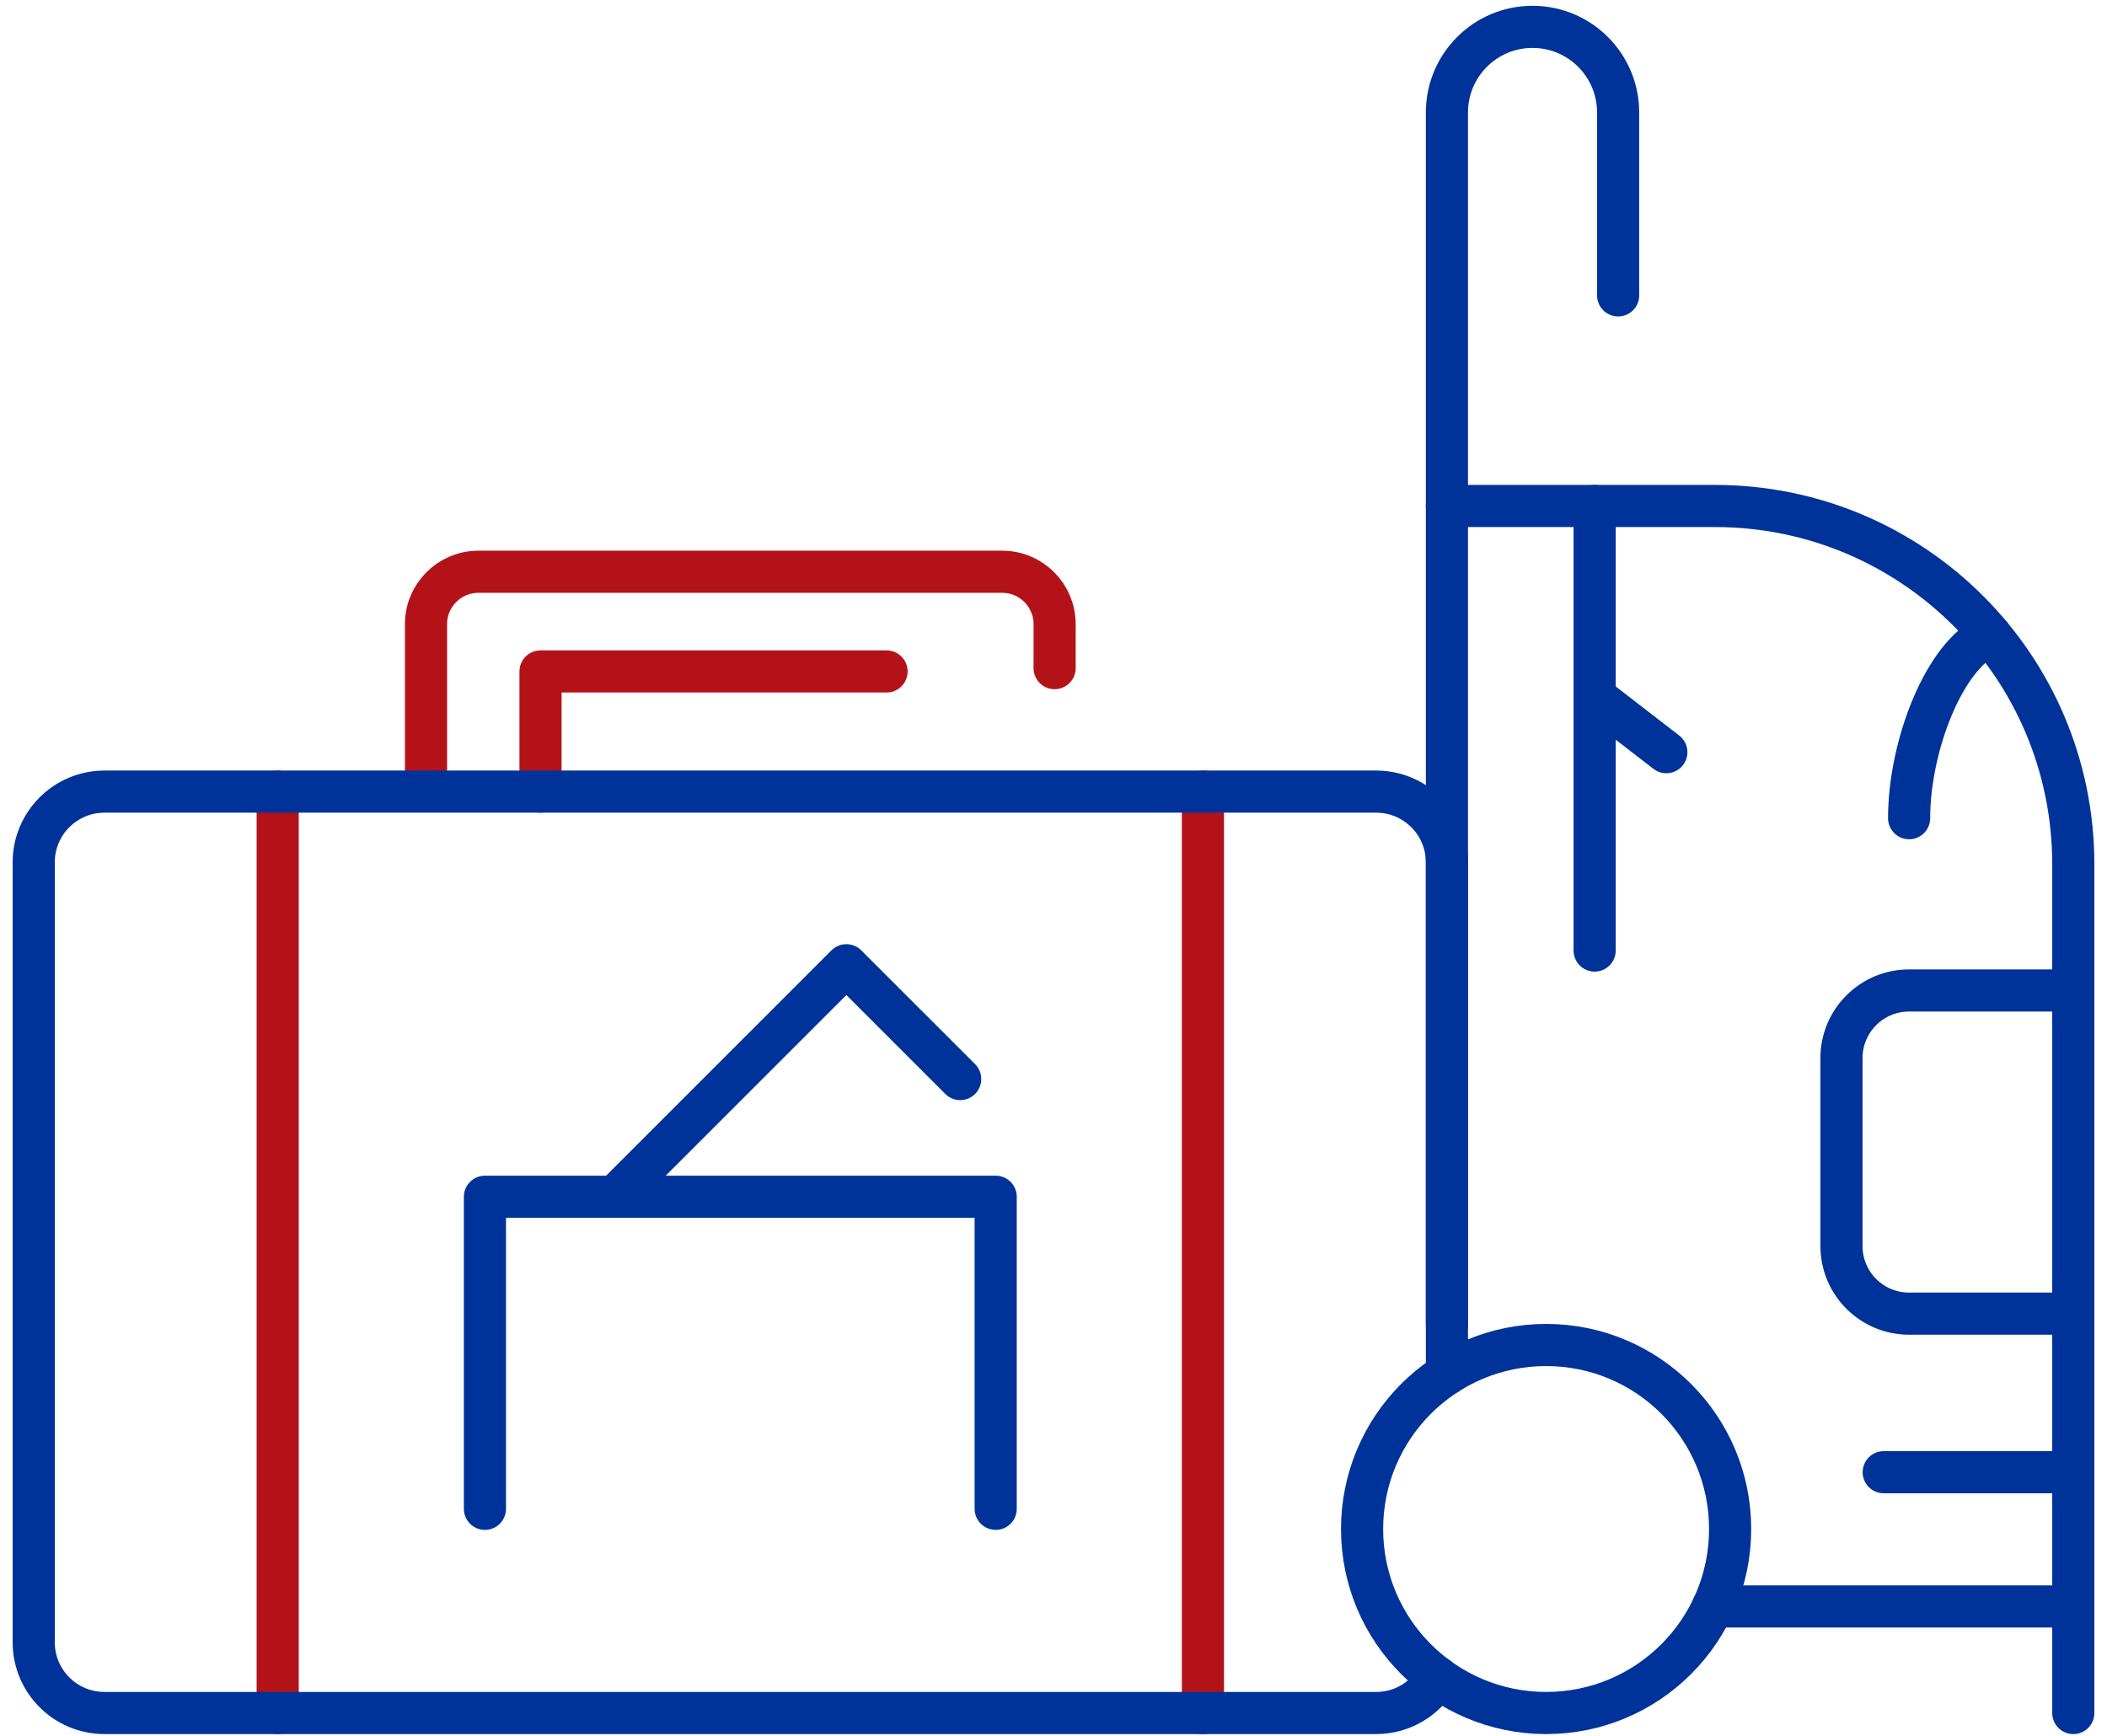 <?xml version="1.0" encoding="UTF-8"?> <svg xmlns="http://www.w3.org/2000/svg" width="125" height="103" viewBox="0 0 125 103" fill="none"> <path d="M85.84 78.602V30.021H101.742C113.482 30.021 123 39.538 123 51.278V95.314H101.63" stroke="#003399" stroke-width="2.5" stroke-miterlimit="10" stroke-linecap="round" stroke-linejoin="round"></path> <path d="M102.642 90.72C102.642 84.689 97.754 79.801 91.725 79.801C85.695 79.801 80.807 84.689 80.807 90.72C80.807 96.748 85.695 101.636 91.725 101.636C97.754 101.636 102.642 96.748 102.642 90.72Z" stroke="#003399" stroke-width="2.5" stroke-miterlimit="10" stroke-linecap="round" stroke-linejoin="round"></path> <path d="M123 95.315V101.636" stroke="#003399" stroke-width="2.5" stroke-miterlimit="10" stroke-linecap="round" stroke-linejoin="round"></path> <path d="M85.84 30.021V6.674C85.84 3.869 88.115 1.593 90.918 1.593C93.724 1.593 95.997 3.869 95.997 6.674V17.526" stroke="#003399" stroke-width="2.5" stroke-miterlimit="10" stroke-linecap="round" stroke-linejoin="round"></path> <path d="M123 58.766H113.26C111.044 58.766 109.247 60.564 109.247 62.778V73.928C109.247 76.145 111.043 77.941 113.26 77.941H123" stroke="#003399" stroke-width="2.5" stroke-miterlimit="10" stroke-linecap="round" stroke-linejoin="round"></path> <path d="M94.604 30.021V56.398" stroke="#003399" stroke-width="2.5" stroke-miterlimit="10" stroke-linecap="round" stroke-linejoin="round"></path> <path d="M94.806 41.499L98.857 44.629" stroke="#003399" stroke-width="2.5" stroke-miterlimit="10" stroke-linecap="round" stroke-linejoin="round"></path> <path d="M113.26 48.545C113.26 44.291 115.339 38.82 118.069 37.664" stroke="#003399" stroke-width="2.5" stroke-miterlimit="10" stroke-linecap="round" stroke-linejoin="round"></path> <path d="M111.754 87.349H122.854" stroke="#003399" stroke-width="2.5" stroke-miterlimit="10" stroke-linecap="round" stroke-linejoin="round"></path> <path d="M62.566 39.642V37.033C62.566 35.314 61.175 33.924 59.457 33.924H28.382C26.664 33.924 25.273 35.314 25.273 37.033V46.688" stroke="#B41219" stroke-width="2.5" stroke-miterlimit="10" stroke-linecap="round" stroke-linejoin="round"></path> <path d="M71.365 46.968V101.636" stroke="#B41219" stroke-width="2.5" stroke-miterlimit="10" stroke-linecap="round" stroke-linejoin="round"></path> <path d="M16.474 46.968V101.636" stroke="#B41219" stroke-width="2.5" stroke-miterlimit="10" stroke-linecap="round" stroke-linejoin="round"></path> <path d="M32.067 46.968V39.838H52.596" stroke="#B41219" stroke-width="2.5" stroke-miterlimit="10" stroke-linecap="round" stroke-linejoin="round"></path> <path d="M85.281 99.531C84.557 100.788 83.198 101.636 81.643 101.636H6.197C3.878 101.636 2 99.757 2 97.438V51.166C2 48.849 3.879 46.968 6.197 46.968H81.643C83.962 46.968 85.84 48.849 85.84 51.166V81.521" stroke="#003399" stroke-width="2.5" stroke-miterlimit="10" stroke-linecap="round" stroke-linejoin="round"></path> <path d="M59.07 89.521V71.006H28.769V89.521" stroke="#003399" stroke-width="2.5" stroke-miterlimit="10" stroke-linecap="round" stroke-linejoin="round"></path> <path d="M56.965 64.022L50.211 57.27L36.58 70.901" stroke="#003399" stroke-width="2.5" stroke-miterlimit="10" stroke-linecap="round" stroke-linejoin="round"></path> </svg> 
